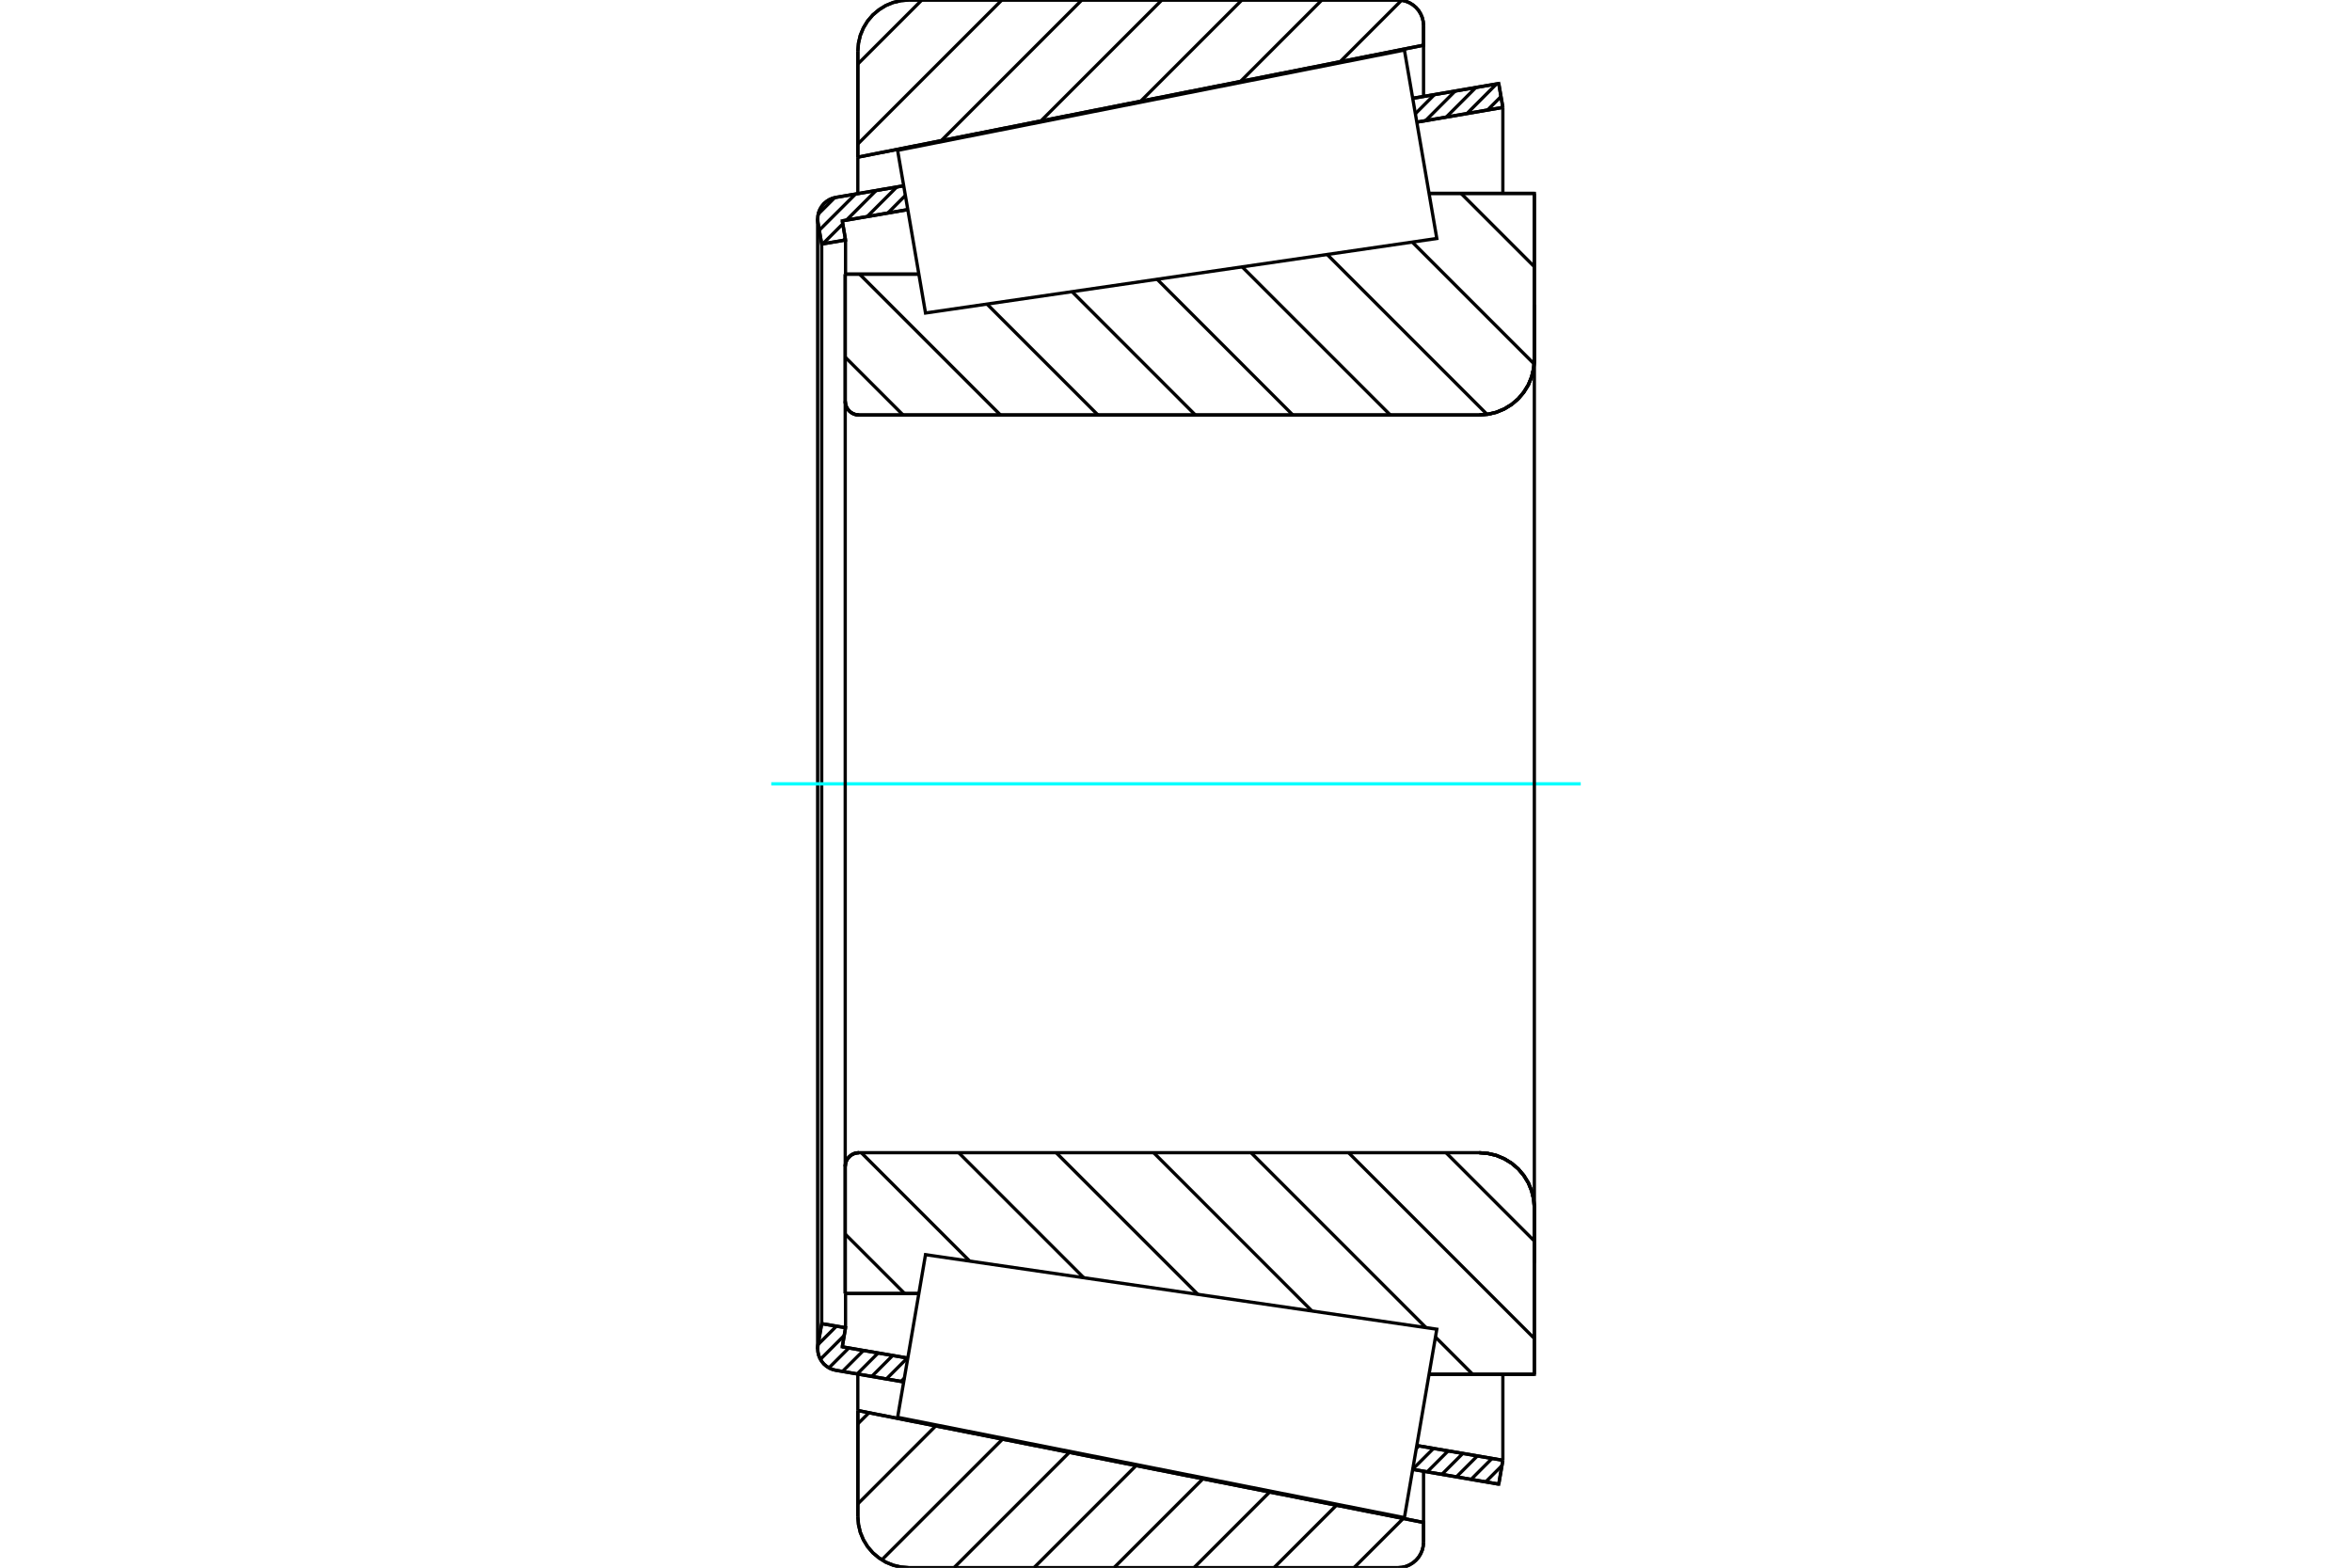 <?xml version="1.0" standalone="no"?>
<!DOCTYPE svg PUBLIC "-//W3C//DTD SVG 1.1//EN"
	"http://www.w3.org/Graphics/SVG/1.1/DTD/svg11.dtd">
<svg xmlns="http://www.w3.org/2000/svg" height="100%" width="100%" viewBox="0 0 36000 24000">
	<rect x="-1800" y="-1200" width="39600" height="26400" style="fill:#FFF"/>
	<g style="fill:none; fill-rule:evenodd" transform="matrix(1 0 0 1 0 0)">
		<g style="fill:none; stroke:#000; stroke-width:50; shape-rendering:geometricPrecision">
			<line x1="12937" y1="4197" x2="14064" y2="4197"/>
			<line x1="12937" y1="6142" x2="12937" y2="4197"/>
			<polyline points="12937,6142 12940,6175 12947,6207 12960,6238 12977,6266 12999,6291 13024,6313 13052,6330 13083,6343 13115,6350 13148,6353"/>
			<line x1="22641" y1="6353" x2="13148" y2="6353"/>
			<polyline points="22641,6353 22773,6342 22902,6312 23024,6261 23137,6192 23238,6106 23323,6005 23393,5892 23443,5770 23474,5641 23485,5510"/>
			<line x1="23485" y1="2961" x2="23485" y2="5510"/>
			<line x1="23485" y1="2961" x2="21873" y2="2961"/>
			<line x1="23485" y1="21039" x2="21873" y2="21039"/>
			<line x1="23485" y1="18490" x2="23485" y2="21039"/>
			<polyline points="23485,18490 23474,18359 23443,18230 23393,18108 23323,17995 23238,17894 23137,17808 23024,17739 22902,17688 22773,17658 22641,17647"/>
			<polyline points="13148,17647 13115,17650 13083,17657 13052,17670 13024,17687 12999,17709 12977,17734 12960,17762 12947,17793 12940,17825 12937,17858"/>
			<line x1="12937" y1="19803" x2="12937" y2="17858"/>
			<line x1="14064" y1="19803" x2="12937" y2="19803"/>
			<polyline points="12937,6142 12940,6175 12947,6207 12960,6238 12977,6266 12999,6291 13024,6313 13052,6330 13083,6343 13115,6350 13148,6353"/>
			<polyline points="13148,17647 13115,17650 13083,17657 13052,17670 13024,17687 12999,17709 12977,17734 12960,17762 12947,17793 12940,17825 12937,17858"/>
			<polyline points="22641,6353 22773,6342 22902,6312 23024,6261 23137,6192 23238,6106 23323,6005 23393,5892 23443,5770 23474,5641 23485,5510"/>
			<polyline points="23485,18490 23474,18359 23443,18230 23393,18108 23323,17995 23238,17894 23137,17808 23024,17739 22902,17688 22773,17658 22641,17647"/>
			<line x1="13832" y1="21156" x2="12793" y2="20978"/>
			<line x1="22940" y1="22721" x2="21623" y2="22495"/>
			<line x1="23003" y1="22356" x2="22940" y2="22721"/>
			<line x1="21686" y1="22130" x2="23003" y2="22356"/>
			<line x1="12892" y1="20619" x2="13894" y2="20791"/>
			<line x1="12942" y1="20326" x2="12892" y2="20619"/>
			<line x1="12577" y1="20264" x2="12942" y2="20326"/>
			<line x1="12520" y1="20592" x2="12577" y2="20264"/>
			<polyline points="12520,20592 12517,20621 12515,20649 12520,20701 12532,20751 12551,20799 12578,20843 12611,20883 12651,20917 12695,20945 12742,20965 12793,20978"/>
			<line x1="21623" y1="1505" x2="22940" y2="1279"/>
			<line x1="12793" y1="3022" x2="13832" y2="2844"/>
			<polyline points="12793,3022 12742,3035 12695,3055 12651,3083 12611,3117 12578,3157 12551,3201 12532,3249 12520,3299 12515,3351 12517,3379 12520,3408"/>
			<line x1="12577" y1="3736" x2="12520" y2="3408"/>
			<line x1="12942" y1="3674" x2="12577" y2="3736"/>
			<line x1="12892" y1="3381" x2="12942" y2="3674"/>
			<line x1="13894" y1="3209" x2="12892" y2="3381"/>
			<line x1="23003" y1="1644" x2="21686" y2="1870"/>
			<line x1="22940" y1="1279" x2="23003" y2="1644"/>
			<line x1="12577" y1="3736" x2="12577" y2="20264"/>
			<line x1="12942" y1="19803" x2="12942" y2="20326"/>
			<line x1="12942" y1="3674" x2="12942" y2="4197"/>
			<line x1="23003" y1="21038" x2="23003" y2="22356"/>
			<line x1="23003" y1="1644" x2="23003" y2="2962"/>
			<line x1="12515" y1="3351" x2="12515" y2="20649"/>
			<polyline points="21397,24000 21459,23995 21518,23981 21575,23957 21627,23925 21674,23885 21714,23839 21746,23786 21770,23729 21784,23670 21789,23608"/>
			<line x1="21789" y1="23308" x2="21789" y2="23608"/>
			<line x1="13130" y1="21594" x2="21789" y2="23308"/>
			<line x1="13130" y1="23217" x2="13130" y2="21594"/>
			<polyline points="13130,23217 13140,23339 13168,23459 13215,23572 13279,23677 13359,23771 13453,23850 13557,23915 13671,23962 13790,23990 13913,24000"/>
			<line x1="21397" y1="24000" x2="13913" y2="24000"/>
			<polyline points="21789,392 21784,330 21770,271 21746,214 21714,161 21674,115 21627,75 21575,43 21518,19 21459,5 21397,0"/>
			<line x1="13913" y1="0" x2="21397" y2="0"/>
			<polyline points="13913,0 13790,10 13671,38 13557,85 13453,150 13359,229 13279,323 13215,428 13168,541 13140,661 13130,783"/>
			<line x1="13130" y1="2406" x2="13130" y2="783"/>
			<line x1="21789" y1="692" x2="13130" y2="2406"/>
			<line x1="21789" y1="392" x2="21789" y2="692"/>
			<line x1="21789" y1="22523" x2="21789" y2="23308"/>
			<line x1="21789" y1="692" x2="21789" y2="1477"/>
			<line x1="13130" y1="21035" x2="13130" y2="21594"/>
			<line x1="13130" y1="2406" x2="13130" y2="2965"/>
			<line x1="22363" y1="2961" x2="23485" y2="4083"/>
			<line x1="21616" y1="3706" x2="23482" y2="5572"/>
			<line x1="20314" y1="3896" x2="22762" y2="6344"/>
			<line x1="19012" y1="4085" x2="21280" y2="6353"/>
			<line x1="17711" y1="4275" x2="19788" y2="6353"/>
			<line x1="16409" y1="4465" x2="18296" y2="6353"/>
			<line x1="15107" y1="4655" x2="16805" y2="6353"/>
			<line x1="13157" y1="4197" x2="15313" y2="6353"/>
			<line x1="12937" y1="5468" x2="13822" y2="6353"/>
			<line x1="22133" y1="17647" x2="23485" y2="18999"/>
			<line x1="20641" y1="17647" x2="23485" y2="20491"/>
			<line x1="19149" y1="17647" x2="21827" y2="20325"/>
			<line x1="21971" y1="20469" x2="22541" y2="21039"/>
			<line x1="17658" y1="17647" x2="20081" y2="20071"/>
			<line x1="16166" y1="17647" x2="18335" y2="19816"/>
			<line x1="14674" y1="17647" x2="16588" y2="19561"/>
			<line x1="13183" y1="17647" x2="14842" y2="19306"/>
			<line x1="12937" y1="18893" x2="13847" y2="19803"/>
			<polyline points="12937,4197 12937,6142 12940,6175 12947,6207 12960,6238 12977,6266 12999,6291 13024,6313 13052,6330 13083,6343 13115,6350 13148,6353 22641,6353 22773,6342 22902,6312 23024,6261 23137,6192 23238,6106 23323,6005 23393,5892 23443,5770 23474,5641 23485,5510 23485,2961 21873,2961"/>
			<line x1="14064" y1="4197" x2="12937" y2="4197"/>
			<line x1="12937" y1="19803" x2="14064" y2="19803"/>
			<polyline points="21873,21039 23485,21039 23485,18490 23474,18359 23443,18230 23393,18108 23323,17995 23238,17894 23137,17808 23024,17739 22902,17688 22773,17658 22641,17647 13148,17647 13115,17650 13083,17657 13052,17670 13024,17687 12999,17709 12977,17734 12960,17762 12947,17793 12940,17825 12937,17858 12937,19803"/>
		</g>
		<g style="fill:none; stroke:#0FF; stroke-width:50; shape-rendering:geometricPrecision">
			<line x1="11805" y1="12000" x2="24195" y2="12000"/>
		</g>
		<g style="fill:none; stroke:#000; stroke-width:50; shape-rendering:geometricPrecision">
			<line x1="21478" y1="23247" x2="20724" y2="24000"/>
			<line x1="20456" y1="23044" x2="19500" y2="24000"/>
			<line x1="19433" y1="22842" x2="18275" y2="24000"/>
			<line x1="18411" y1="22640" x2="17051" y2="24000"/>
			<line x1="17389" y1="22437" x2="15826" y2="24000"/>
			<line x1="16367" y1="22235" x2="14602" y2="24000"/>
			<line x1="15345" y1="22032" x2="13497" y2="23880"/>
			<line x1="14322" y1="21830" x2="13130" y2="23023"/>
			<line x1="13300" y1="21628" x2="13130" y2="21798"/>
			<line x1="21453" y1="4" x2="20513" y2="944"/>
			<line x1="20233" y1="0" x2="18987" y2="1247"/>
			<line x1="19009" y1="0" x2="17460" y2="1549"/>
			<line x1="17784" y1="0" x2="15933" y2="1851"/>
			<line x1="16559" y1="0" x2="14406" y2="2154"/>
			<line x1="15335" y1="0" x2="13130" y2="2205"/>
			<line x1="14110" y1="0" x2="13130" y2="980"/>
			<line x1="13130" y1="2406" x2="13130" y2="783"/>
			<polyline points="13913,0 13790,10 13671,38 13557,85 13453,150 13359,229 13279,323 13215,428 13168,541 13140,661 13130,783"/>
			<line x1="13913" y1="0" x2="21397" y2="0"/>
			<polyline points="21789,392 21784,330 21770,271 21746,214 21714,161 21674,115 21627,75 21575,43 21518,19 21459,5 21397,0"/>
			<polyline points="21789,392 21789,692 13130,2406"/>
			<polyline points="13130,21594 21789,23308 21789,23608"/>
			<polyline points="21397,24000 21459,23995 21518,23981 21575,23957 21627,23925 21674,23885 21714,23839 21746,23786 21770,23729 21784,23670 21789,23608"/>
			<line x1="21397" y1="24000" x2="13913" y2="24000"/>
			<polyline points="13130,23217 13140,23339 13168,23459 13215,23572 13279,23677 13359,23771 13453,23850 13557,23915 13671,23962 13790,23990 13913,24000"/>
			<line x1="13130" y1="23217" x2="13130" y2="21594"/>
			<line x1="22988" y1="22438" x2="22740" y2="22687"/>
			<line x1="22837" y1="22328" x2="22516" y2="22649"/>
			<line x1="22613" y1="22289" x2="22292" y2="22610"/>
			<line x1="22390" y1="22251" x2="22069" y2="22572"/>
			<line x1="22166" y1="22212" x2="21845" y2="22533"/>
			<line x1="21942" y1="22174" x2="21623" y2="22492"/>
			<line x1="21718" y1="22135" x2="21678" y2="22176"/>
			<line x1="13842" y1="21099" x2="13791" y2="21149"/>
			<line x1="13888" y1="20790" x2="13567" y2="21111"/>
			<line x1="13664" y1="20751" x2="13343" y2="21072"/>
			<line x1="13441" y1="20713" x2="13120" y2="21034"/>
			<line x1="13217" y1="20674" x2="12896" y2="20995"/>
			<line x1="12993" y1="20636" x2="12688" y2="20941"/>
			<line x1="12922" y1="20445" x2="12557" y2="20810"/>
			<line x1="12803" y1="20302" x2="12522" y2="20583"/>
			<line x1="12579" y1="20264" x2="12576" y2="20266"/>
			<line x1="22974" y1="1479" x2="22769" y2="1684"/>
			<line x1="22907" y1="1284" x2="22453" y2="1739"/>
			<line x1="22590" y1="1339" x2="22136" y2="1793"/>
			<line x1="22274" y1="1393" x2="21820" y2="1847"/>
			<line x1="21957" y1="1447" x2="21664" y2="1741"/>
			<line x1="21641" y1="1502" x2="21625" y2="1517"/>
			<line x1="13857" y1="2993" x2="13589" y2="3262"/>
			<line x1="13727" y1="2862" x2="13273" y2="3316"/>
			<line x1="12938" y1="3650" x2="12909" y2="3679"/>
			<line x1="13410" y1="2916" x2="12956" y2="3370"/>
			<line x1="12900" y1="3427" x2="12593" y2="3734"/>
			<line x1="13094" y1="2971" x2="12540" y2="3524"/>
			<line x1="12776" y1="3026" x2="12524" y2="3278"/>
			<polyline points="23003,1644 22940,1279 21623,1505"/>
			<polyline points="13832,2844 12793,3022 12742,3035 12694,3056 12650,3084 12610,3118 12577,3159 12550,3204 12530,3252 12519,3303 12516,3355 12520,3408 12577,3736 12942,3674 12892,3381 13894,3209"/>
			<line x1="21686" y1="1870" x2="23003" y2="1644"/>
			<line x1="23003" y1="22356" x2="21686" y2="22130"/>
			<polyline points="13894,20791 12892,20619 12942,20326 12577,20264 12520,20592 12516,20645 12519,20697 12530,20748 12550,20796 12577,20841 12610,20882 12650,20916 12694,20944 12742,20965 12793,20978 13832,21156"/>
			<polyline points="21623,22495 22940,22721 23003,22356"/>
			<polyline points="13953,20453 14166,19208 21992,20349 21744,21792 21496,23234 13739,21698 13953,20453"/>
			<polyline points="13953,3547 13739,2302 21496,766 21744,2208 21992,3651 14166,4792 13953,3547"/>
			<line x1="23485" y1="19334" x2="23485" y2="4666"/>
			<line x1="12937" y1="17858" x2="12937" y2="6142"/>
		</g>
	</g>
</svg>
